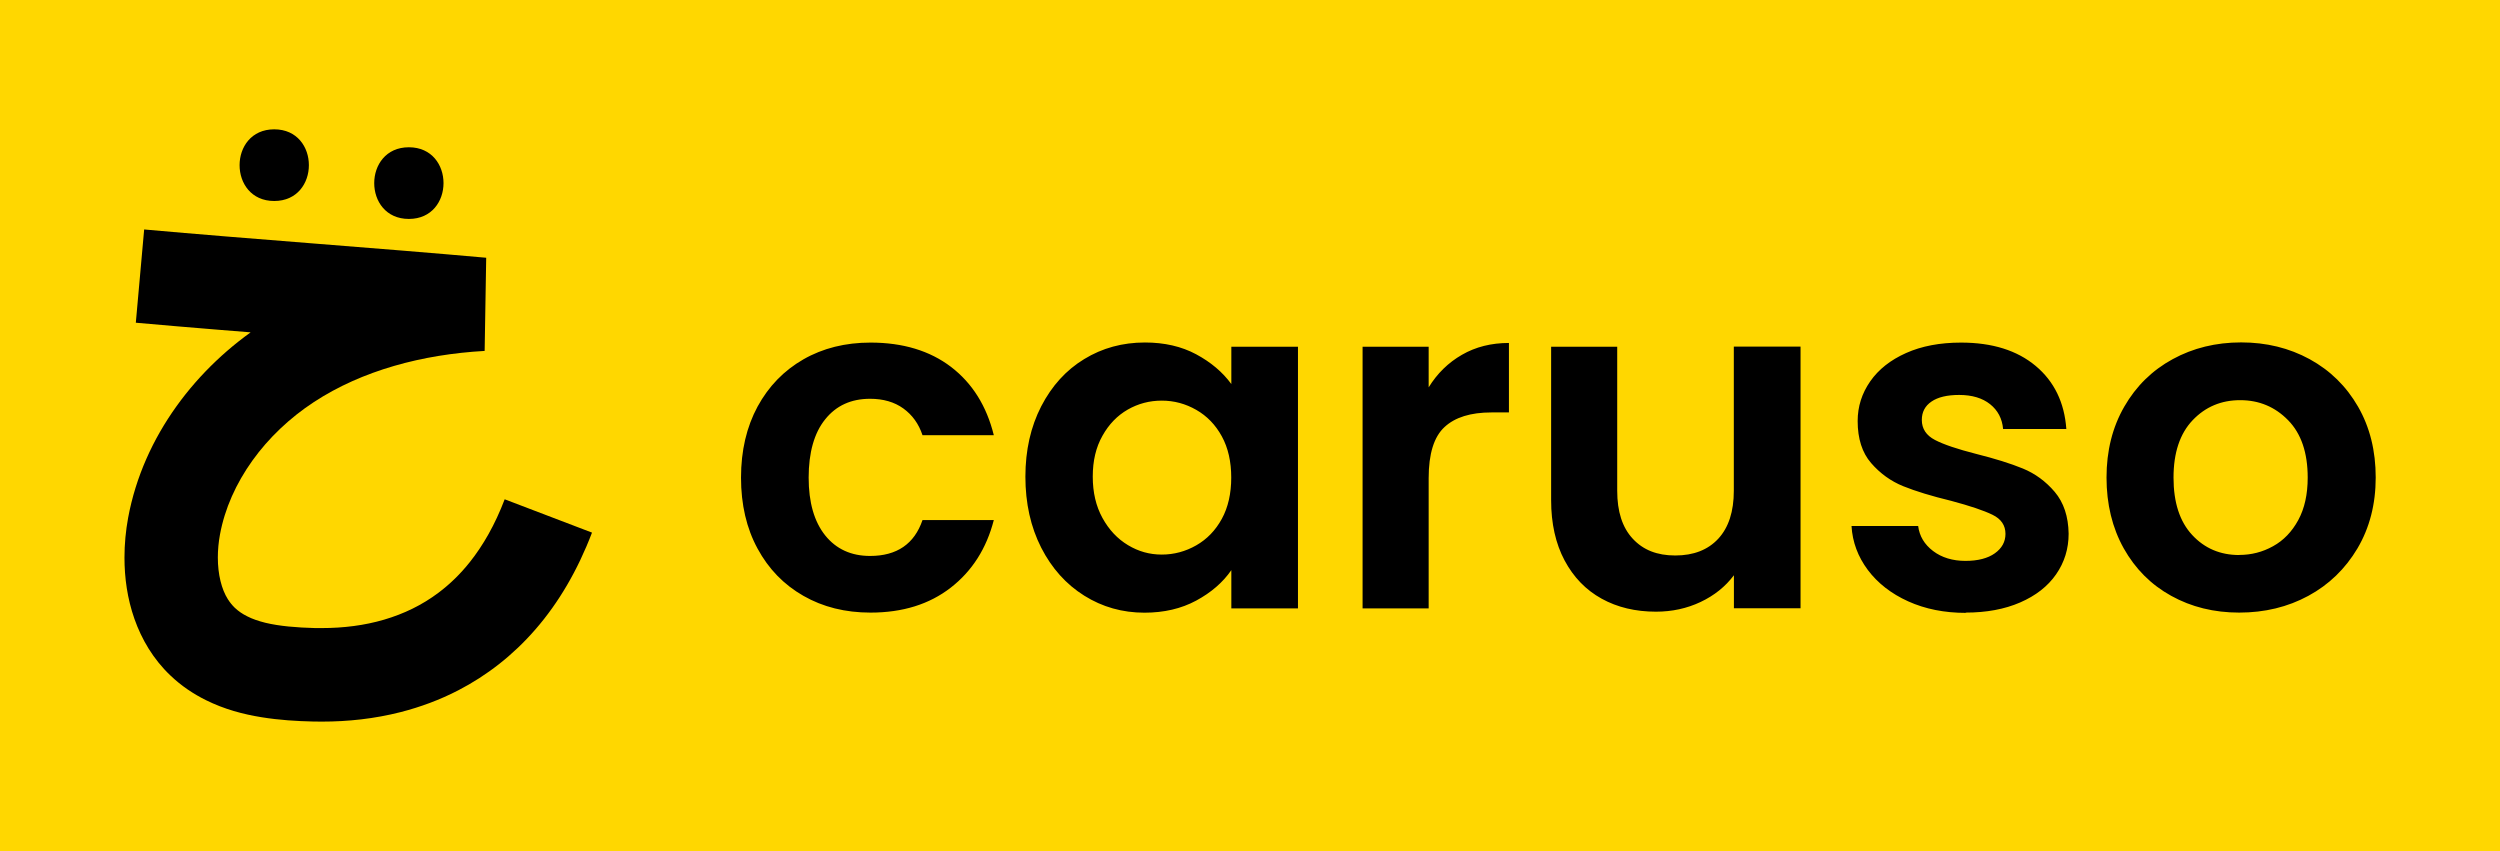 <?xml version="1.0" encoding="UTF-8"?>
<svg id="Layer_1" data-name="Layer 1" xmlns="http://www.w3.org/2000/svg" viewBox="0 0 273.14 92.98">
  <defs>
    <style>
      .cls-1 {
        fill: gold;
      }
    </style>
  </defs>
  <rect class="cls-1" x="-4.99" y="-5" width="282.49" height="101.64"/>
  <g>
    <path d="M244.64,60.64c-2.06,0-3.78-.73-5.13-2.19-1.36-1.46-2.04-3.55-2.04-6.27s.7-4.81,2.09-6.27c1.39-1.46,3.12-2.19,5.19-2.19s3.81.73,5.24,2.19c1.43,1.46,2.14,3.55,2.14,6.27,0,1.82-.34,3.37-1.03,4.64-.69,1.27-1.61,2.23-2.76,2.86-1.15.64-2.38.95-3.69.95ZM244.64,66.93c2.79,0,5.31-.61,7.56-1.83,2.25-1.22,4.04-2.95,5.37-5.19,1.32-2.24,1.99-4.82,1.99-7.74s-.64-5.5-1.93-7.74c-1.29-2.24-3.05-3.96-5.29-5.19-2.24-1.22-4.73-1.83-7.48-1.83s-5.25.61-7.48,1.83c-2.24,1.22-4,2.95-5.29,5.19-1.29,2.24-1.94,4.82-1.94,7.74s.63,5.5,1.88,7.74c1.26,2.24,2.98,3.97,5.19,5.19,2.2,1.22,4.68,1.83,7.43,1.83ZM214.76,66.93c2.27,0,4.26-.37,5.96-1.11s3.01-1.76,3.92-3.07c.91-1.31,1.37-2.79,1.37-4.44-.03-1.89-.54-3.41-1.52-4.57-.98-1.15-2.14-2-3.48-2.55-1.34-.55-3.04-1.08-5.11-1.6-2.03-.52-3.53-1.02-4.49-1.52-.96-.5-1.44-1.23-1.44-2.19,0-.86.35-1.53,1.06-2.01.7-.48,1.71-.72,3.02-.72,1.41,0,2.54.34,3.38,1.01.84.67,1.32,1.57,1.42,2.71h6.91c-.21-2.89-1.32-5.19-3.35-6.89-2.03-1.7-4.75-2.55-8.15-2.55-2.31,0-4.31.38-6.01,1.14-1.7.76-3.01,1.79-3.92,3.1-.91,1.31-1.37,2.75-1.37,4.33,0,1.93.49,3.46,1.47,4.59s2.15,1.98,3.51,2.53c1.36.55,3.1,1.08,5.24,1.6,2.06.55,3.57,1.06,4.51,1.52.95.46,1.42,1.16,1.42,2.09,0,.86-.39,1.57-1.16,2.12-.77.55-1.85.83-3.22.83s-2.59-.36-3.53-1.08c-.95-.72-1.49-1.63-1.63-2.73h-7.28c.1,1.75.7,3.35,1.78,4.8,1.08,1.44,2.55,2.59,4.41,3.43s3.96,1.26,6.3,1.26ZM189.43,37.88v15.74c0,2.27-.57,4.02-1.7,5.24-1.13,1.22-2.7,1.83-4.7,1.83s-3.51-.61-4.64-1.83c-1.14-1.22-1.7-2.97-1.7-5.24v-15.74h-7.22v16.77c0,2.55.49,4.74,1.47,6.58.98,1.84,2.33,3.23,4.05,4.18,1.72.95,3.7,1.42,5.93,1.42,1.75,0,3.38-.35,4.88-1.06s2.71-1.68,3.64-2.92v3.61h7.28v-28.59h-7.28ZM156.09,42.32v-4.44h-7.22v28.59h7.22v-14.24c0-2.65.58-4.51,1.73-5.57,1.15-1.07,2.86-1.6,5.13-1.6h1.91v-7.59c-1.93,0-3.64.43-5.13,1.29-1.5.86-2.71,2.05-3.64,3.56ZM134.52,52.17c0,1.75-.34,3.26-1.03,4.52-.69,1.26-1.62,2.22-2.79,2.89-1.17.67-2.43,1.01-3.77,1.01s-2.54-.34-3.69-1.03c-1.15-.69-2.08-1.68-2.79-2.97-.71-1.29-1.06-2.79-1.06-4.52s.35-3.21,1.06-4.46c.7-1.26,1.63-2.21,2.76-2.86,1.14-.65,2.37-.98,3.72-.98s2.6.34,3.77,1.01c1.17.67,2.1,1.63,2.79,2.89.69,1.26,1.03,2.76,1.03,4.52ZM112.03,52.07c0,2.92.58,5.51,1.73,7.77,1.15,2.25,2.72,4,4.7,5.24,1.98,1.24,4.17,1.86,6.58,1.86,2.13,0,4.02-.44,5.65-1.32,1.63-.88,2.92-1.99,3.84-3.33v4.18h7.28v-28.59h-7.28v4.08c-.96-1.31-2.24-2.39-3.84-3.25-1.6-.86-3.47-1.29-5.6-1.29-2.44,0-4.65.6-6.63,1.81-1.98,1.2-3.54,2.92-4.7,5.16-1.15,2.24-1.73,4.8-1.73,7.69ZM80.96,52.17c0,2.96.6,5.55,1.81,7.77,1.2,2.22,2.87,3.94,5.01,5.16,2.13,1.22,4.57,1.83,7.33,1.83,3.51,0,6.43-.91,8.77-2.73,2.34-1.82,3.9-4.28,4.7-7.38h-7.79c-.89,2.61-2.8,3.92-5.73,3.92-2.06,0-3.7-.75-4.9-2.24-1.2-1.5-1.81-3.6-1.81-6.32s.6-4.88,1.81-6.37c1.2-1.5,2.84-2.24,4.9-2.24,1.44,0,2.66.35,3.64,1.06.98.71,1.68,1.68,2.09,2.92h7.79c-.79-3.2-2.35-5.68-4.67-7.46-2.32-1.77-5.26-2.66-8.8-2.66-2.75,0-5.2.61-7.33,1.83-2.13,1.22-3.8,2.94-5.01,5.16-1.2,2.22-1.81,4.81-1.81,7.77Z"/>
    <path d="M14.85,35.26c11.69,1.05,25.82,2.05,37.37,3.09l.46-5.09-.29-5.1c-4.06.23-8.17.86-12.17,2.03-4,1.16-7.91,2.86-11.51,5.21-3.63,2.38-6.87,5.42-9.43,8.99-2.56,3.57-4.45,7.69-5.28,12.18-.26,1.41-.4,2.87-.4,4.35,0,2.21.31,4.48,1.09,6.7.39,1.11.9,2.2,1.55,3.25.65,1.04,1.44,2.04,2.38,2.93,1.19,1.14,2.52,2.02,3.87,2.69,2.03,1.01,4.1,1.55,6.08,1.87,1.98.32,3.88.43,5.63.47.33,0,.65.01.98.01,2.85,0,5.74-.31,8.6-1.04,2.14-.55,4.27-1.33,6.31-2.39,3.07-1.59,5.95-3.8,8.44-6.68,2.49-2.87,4.57-6.39,6.15-10.54l-9.54-3.64c-1.07,2.81-2.37,5.05-3.79,6.84-1.07,1.35-2.22,2.45-3.43,3.36-1.82,1.37-3.81,2.32-5.95,2.95-2.14.63-4.44.92-6.8.92-.24,0-.48,0-.73,0-2.01-.05-3.93-.21-5.45-.58-.76-.19-1.43-.42-1.97-.7-.55-.27-.99-.58-1.37-.94-.28-.27-.53-.58-.76-.94-.34-.54-.61-1.2-.8-1.98-.19-.77-.29-1.65-.29-2.57,0-.82.08-1.67.23-2.49.52-2.85,1.76-5.6,3.54-8.09,1.78-2.49,4.11-4.69,6.72-6.4,2.64-1.73,5.6-3.03,8.76-3.95,3.16-.92,6.52-1.45,9.9-1.64l.17-10.18c-11.69-1.05-25.82-2.05-37.37-3.09l-.91,10.17Z"/>
    <path d="M29.96,14.13c-5.04,0-5.05,7.83,0,7.83s5.05-7.83,0-7.83Z"/>
    <path d="M44.67,16.09c-5.04,0-5.05,7.83,0,7.83s5.05-7.83,0-7.83Z"/>
  </g>
</svg>